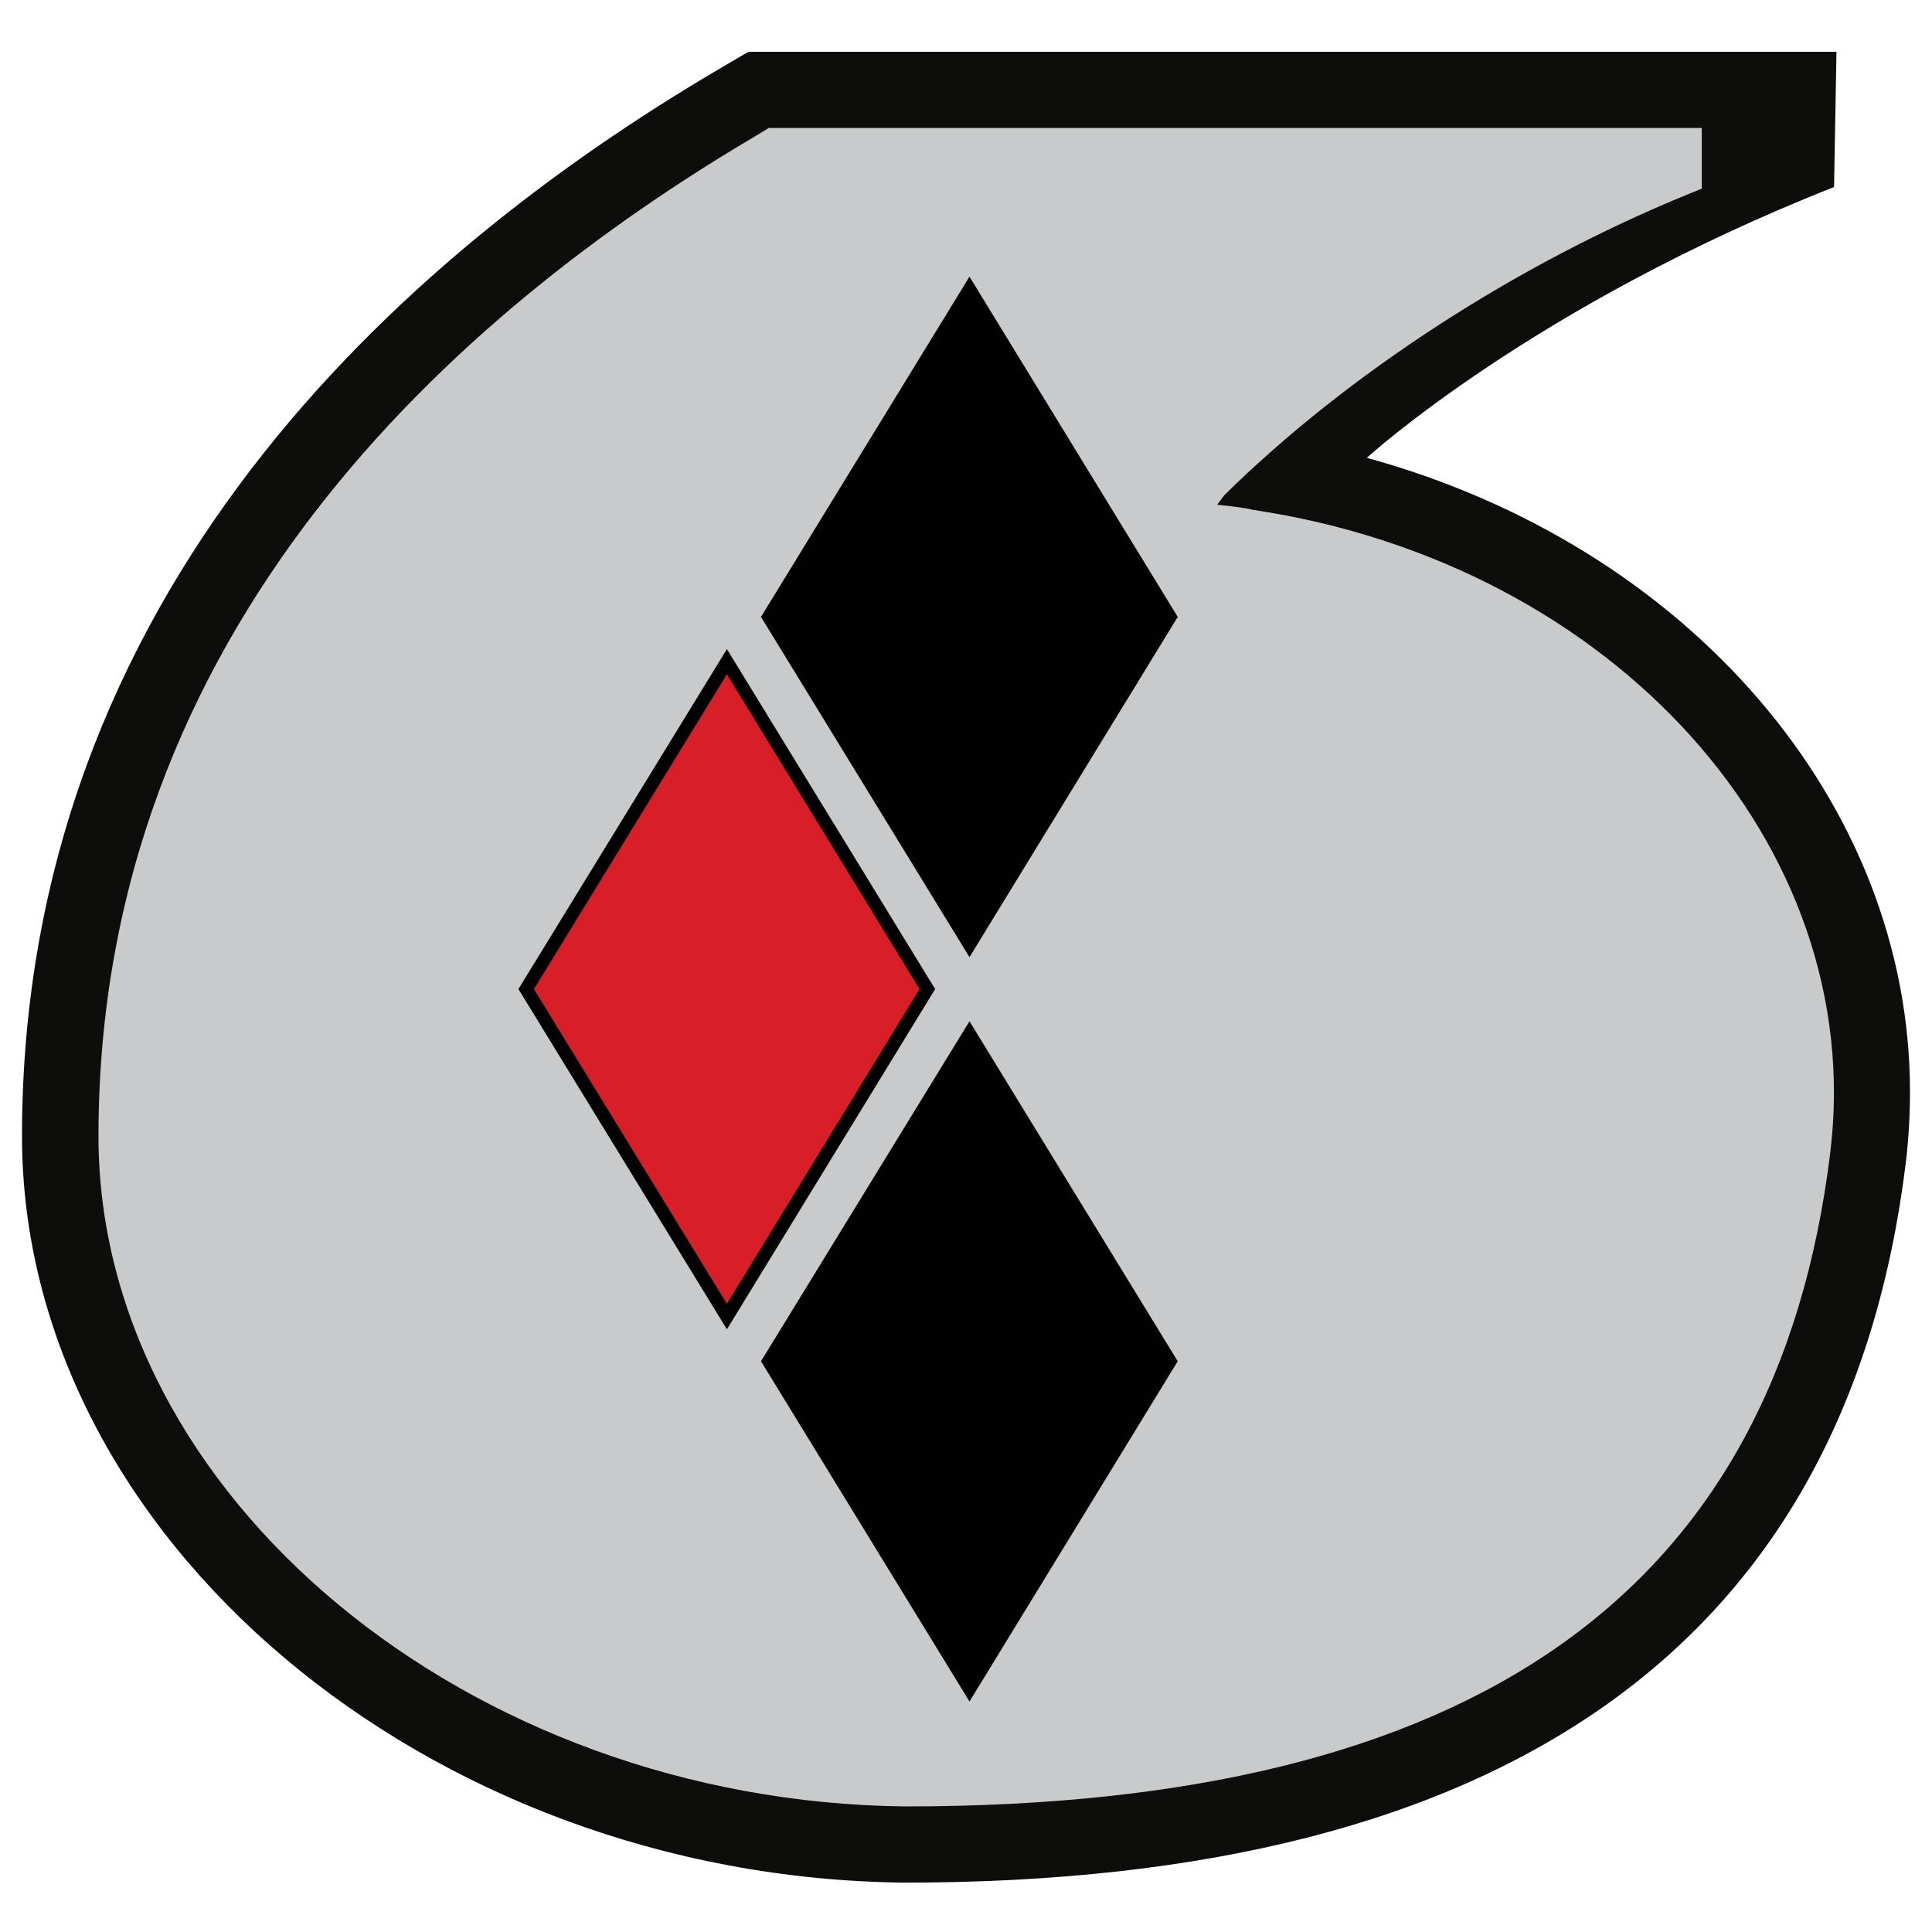 <?xml version="1.0" encoding="UTF-8"?>
<svg id="Layer_1" data-name="Layer 1" xmlns="http://www.w3.org/2000/svg" version="1.1" viewBox="0 0 72 72">
  <defs>
    <style>
      .cls-1 {
        fill: #c9cacb;
      }

      .cls-1, .cls-2, .cls-3, .cls-4 {
        stroke-width: 0px;
      }

      .cls-2 {
        fill: #d81f27;
      }

      .cls-3 {
        fill: #010101;
      }

      .cls-4 {
        fill: #0d0d0b;
      }
    </style>
  </defs>
  <path class="cls-4" d="M50.94,17.06s6.18-5.66,17.41-10.09l.09-5.04H27.89l-1.14.67C14.93,9.56.82,22.11.82,42.34c0,14.9,15.06,27.63,32.89,27.82,22.61,0,35.15-9.05,37.32-26.88.1-.86.15-1.73.15-2.58,0-10.8-8.29-20.36-20.25-23.64"/>
  <path class="cls-1" d="M33.74,67.32c-16.3-.17-30.07-11.6-30.07-24.98C3.67,23.46,17,11.64,28.19,5.05l.46-.28h34.77v2.26l-.49.2c-6.38,2.6-12.69,6.68-17.3,11.22l-.27.36c.67.07,1.07.12,1.33.19,13.46,2.01,22.91,12.52,21.52,23.94-2,16.41-13.27,24.38-34.46,24.38h-.01Z"/>
  <polygon class="cls-3" points="43.89 22.99 36.13 35.67 28.36 22.99 36.13 10.31 43.89 22.99"/>
  <polygon class="cls-3" points="43.89 50.73 36.13 63.41 28.36 50.73 36.13 38.06 43.89 50.73"/>
  <polygon class="cls-3" points="34.85 36.86 27.09 49.54 19.32 36.86 27.09 24.19 34.85 36.86"/>
  <polygon class="cls-2" points="19.9 36.86 27.09 25.13 34.27 36.86 27.09 48.59 19.9 36.86"/>
</svg>